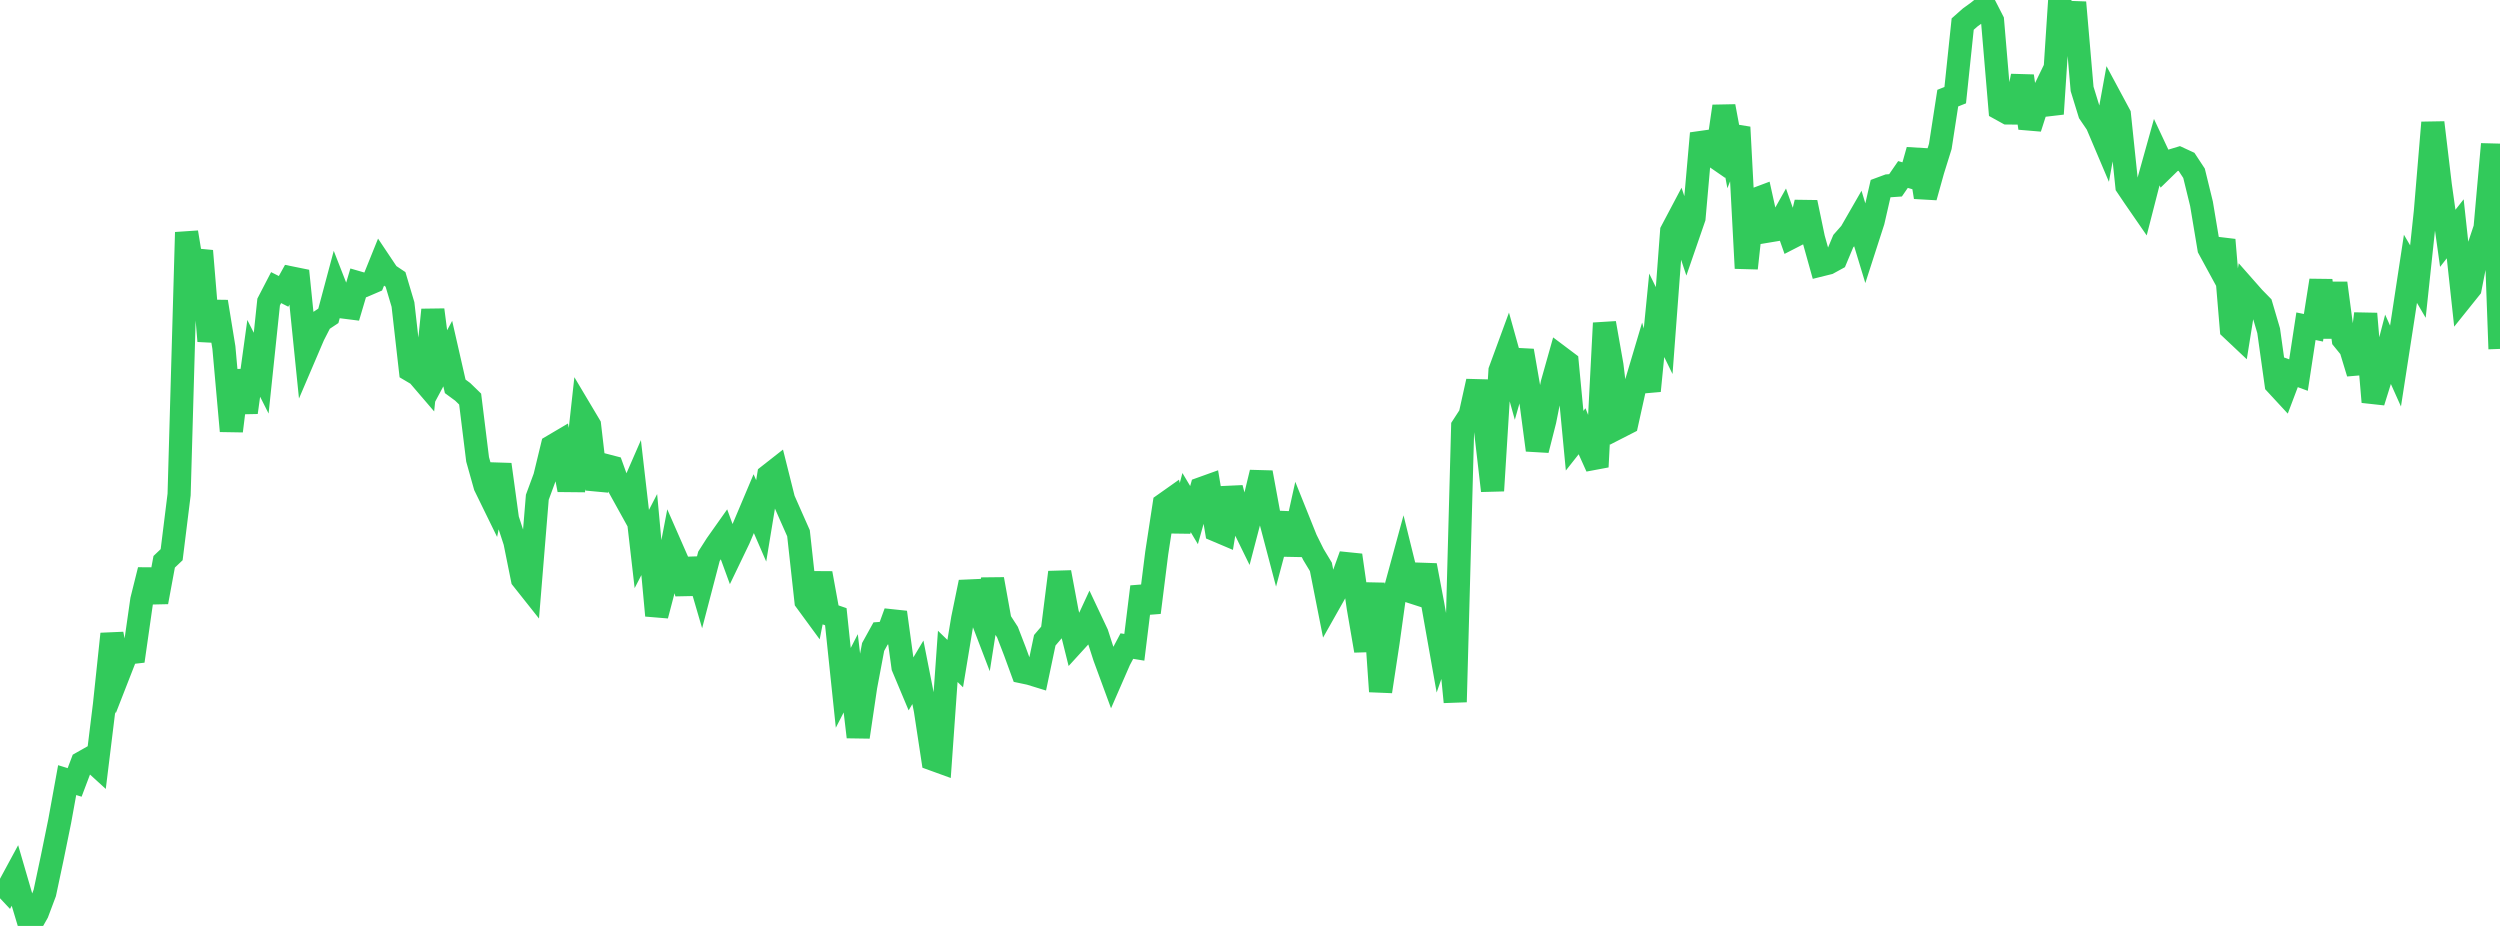 <?xml version="1.0" standalone="no"?>
<!DOCTYPE svg PUBLIC "-//W3C//DTD SVG 1.1//EN" "http://www.w3.org/Graphics/SVG/1.1/DTD/svg11.dtd">

<svg width="135" height="50" viewBox="0 0 135 50" preserveAspectRatio="none" 
  xmlns="http://www.w3.org/2000/svg"
  xmlns:xlink="http://www.w3.org/1999/xlink">


<polyline points="0.0, 47.593 0.403, 48.022 0.806, 47.277 1.209, 48.66 1.612, 50.0 2.015, 49.289 2.418, 48.217 2.821, 46.319 3.224, 44.343 3.627, 42.126 4.03, 42.251 4.433, 41.185 4.836, 40.957 5.239, 41.325 5.642, 38.044 6.045, 34.233 6.448, 36.296 6.851, 35.264 7.254, 35.218 7.657, 32.399 8.06, 30.78 8.463, 32.511 8.866, 30.336 9.269, 29.953 9.672, 26.704 10.075, 12.545 10.478, 15.003 10.881, 13.551 11.284, 18.415 11.687, 16.293 12.09, 18.767 12.493, 23.275 12.896, 20.015 13.299, 22.271 13.701, 19.351 14.104, 20.15 14.507, 16.308 14.91, 15.531 15.313, 15.734 15.716, 15.006 16.119, 15.088 16.522, 19.05 16.925, 18.108 17.328, 17.323 17.731, 17.055 18.134, 15.547 18.537, 16.578 18.94, 16.629 19.343, 15.271 19.746, 15.388 20.149, 15.215 20.552, 14.215 20.955, 14.818 21.358, 15.088 21.761, 16.443 22.164, 19.995 22.567, 20.233 22.97, 20.703 23.373, 16.732 23.776, 19.847 24.179, 19.094 24.582, 20.863 24.985, 21.159 25.388, 21.55 25.791, 24.808 26.194, 26.244 26.597, 27.068 27.0, 25.083 27.403, 28.028 27.806, 29.263 28.209, 31.264 28.612, 31.772 29.015, 26.852 29.418, 25.76 29.821, 24.096 30.224, 23.858 30.627, 25.95 31.03, 25.954 31.433, 22.291 31.836, 22.968 32.239, 26.419 32.642, 25.119 33.045, 25.224 33.448, 26.342 33.851, 27.07 34.254, 26.146 34.657, 29.648 35.06, 28.867 35.463, 33.238 35.866, 31.704 36.269, 29.596 36.672, 30.514 37.075, 32.047 37.478, 30.202 37.881, 31.582 38.284, 30.04 38.687, 29.409 39.09, 28.839 39.493, 29.94 39.896, 29.102 40.299, 28.15 40.701, 27.198 41.104, 28.127 41.507, 25.679 41.91, 25.363 42.313, 26.972 42.716, 27.885 43.119, 28.794 43.522, 32.455 43.925, 33.005 44.328, 30.956 44.731, 33.163 45.134, 33.302 45.537, 37.144 45.94, 36.358 46.343, 39.796 46.746, 37.076 47.149, 34.936 47.552, 34.206 47.955, 34.176 48.358, 33.065 48.761, 36.017 49.164, 36.978 49.567, 36.305 49.97, 38.348 50.373, 40.996 50.776, 41.142 51.179, 35.444 51.582, 35.835 51.985, 33.402 52.388, 31.438 52.791, 32.782 53.194, 33.835 53.597, 31.276 54.0, 33.51 54.403, 34.134 54.806, 35.178 55.209, 36.281 55.612, 36.366 56.015, 36.49 56.418, 34.575 56.821, 34.102 57.224, 30.905 57.627, 33.065 58.03, 34.682 58.433, 34.24 58.836, 33.37 59.239, 34.225 59.642, 35.476 60.045, 36.572 60.448, 35.648 60.851, 34.888 61.254, 34.954 61.657, 31.686 62.06, 33.074 62.463, 29.867 62.866, 27.234 63.269, 26.949 63.672, 28.665 64.075, 27.14 64.478, 27.816 64.881, 26.381 65.284, 26.236 65.687, 28.637 66.09, 28.808 66.493, 26.352 66.896, 27.9 67.299, 28.723 67.701, 27.187 68.104, 25.515 68.507, 27.708 68.91, 29.237 69.313, 27.725 69.716, 29.95 70.119, 28.127 70.522, 29.131 70.925, 29.943 71.328, 30.612 71.731, 32.652 72.134, 31.938 72.537, 31.104 72.94, 29.983 73.343, 32.794 73.746, 35.137 74.149, 31.505 74.552, 37.339 74.955, 34.689 75.358, 31.79 75.761, 30.312 76.164, 31.943 76.567, 32.073 76.97, 30.529 77.373, 32.657 77.776, 34.93 78.179, 33.773 78.582, 37.907 78.985, 23.028 79.388, 22.407 79.791, 20.591 80.194, 23.017 80.597, 26.498 81.0, 20.012 81.403, 18.914 81.806, 20.359 82.209, 18.939 82.612, 21.264 83.015, 24.304 83.418, 22.715 83.821, 20.698 84.224, 19.268 84.627, 19.571 85.03, 23.798 85.433, 23.287 85.836, 24.313 86.239, 25.209 86.642, 17.447 87.045, 19.731 87.448, 23.05 87.851, 22.844 88.254, 21.024 88.657, 19.669 89.06, 21.105 89.463, 17.026 89.866, 17.851 90.269, 12.484 90.672, 11.722 91.075, 12.934 91.478, 11.766 91.881, 7.201 92.284, 8.243 92.687, 8.521 93.09, 5.74 93.493, 7.902 93.896, 6.871 94.299, 14.485 94.701, 10.798 95.104, 10.647 95.507, 12.471 95.91, 12.404 96.313, 11.687 96.716, 12.828 97.119, 12.621 97.522, 10.93 97.925, 12.862 98.328, 14.305 98.731, 14.205 99.134, 13.984 99.537, 13.021 99.94, 12.564 100.343, 11.864 100.746, 13.193 101.149, 11.945 101.552, 10.185 101.955, 10.036 102.358, 10.008 102.761, 9.423 103.164, 9.538 103.567, 8.108 103.97, 10.648 104.373, 9.201 104.776, 7.908 105.179, 5.299 105.582, 5.139 105.985, 1.301 106.388, 0.944 106.791, 0.654 107.194, 0.332 107.597, 1.118 108.0, 5.876 108.403, 6.099 108.806, 6.103 109.209, 4.107 109.612, 6.917 110.015, 5.664 110.418, 4.834 110.821, 6.149 111.224, 0.0 111.627, 2.675 112.03, 0.132 112.433, 4.8 112.836, 6.109 113.239, 6.701 113.642, 7.651 114.045, 5.44 114.448, 6.19 114.851, 10.048 115.254, 10.645 115.657, 11.229 116.06, 9.657 116.463, 8.213 116.866, 9.072 117.269, 8.679 117.672, 8.557 118.075, 8.744 118.478, 9.357 118.881, 11.004 119.284, 13.419 119.687, 14.159 120.09, 12.953 120.493, 17.756 120.896, 18.136 121.299, 15.623 121.701, 16.079 122.104, 16.49 122.507, 17.859 122.91, 20.734 123.313, 21.17 123.716, 20.106 124.119, 20.254 124.522, 17.617 124.925, 17.7 125.328, 15.146 125.731, 18.212 126.134, 15.289 126.537, 18.326 126.94, 18.822 127.343, 20.149 127.746, 16.941 128.149, 21.706 128.552, 20.415 128.955, 18.868 129.358, 19.767 129.761, 17.165 130.164, 14.516 130.567, 15.205 130.97, 11.425 131.373, 6.62 131.776, 9.998 132.179, 12.869 132.582, 12.355 132.985, 16.068 133.388, 15.565 133.791, 13.516 134.194, 12.311 134.597, 7.784 135.0, 18.841" fill="none" stroke="#32ca5b" stroke-width="1.25"/>

</svg>